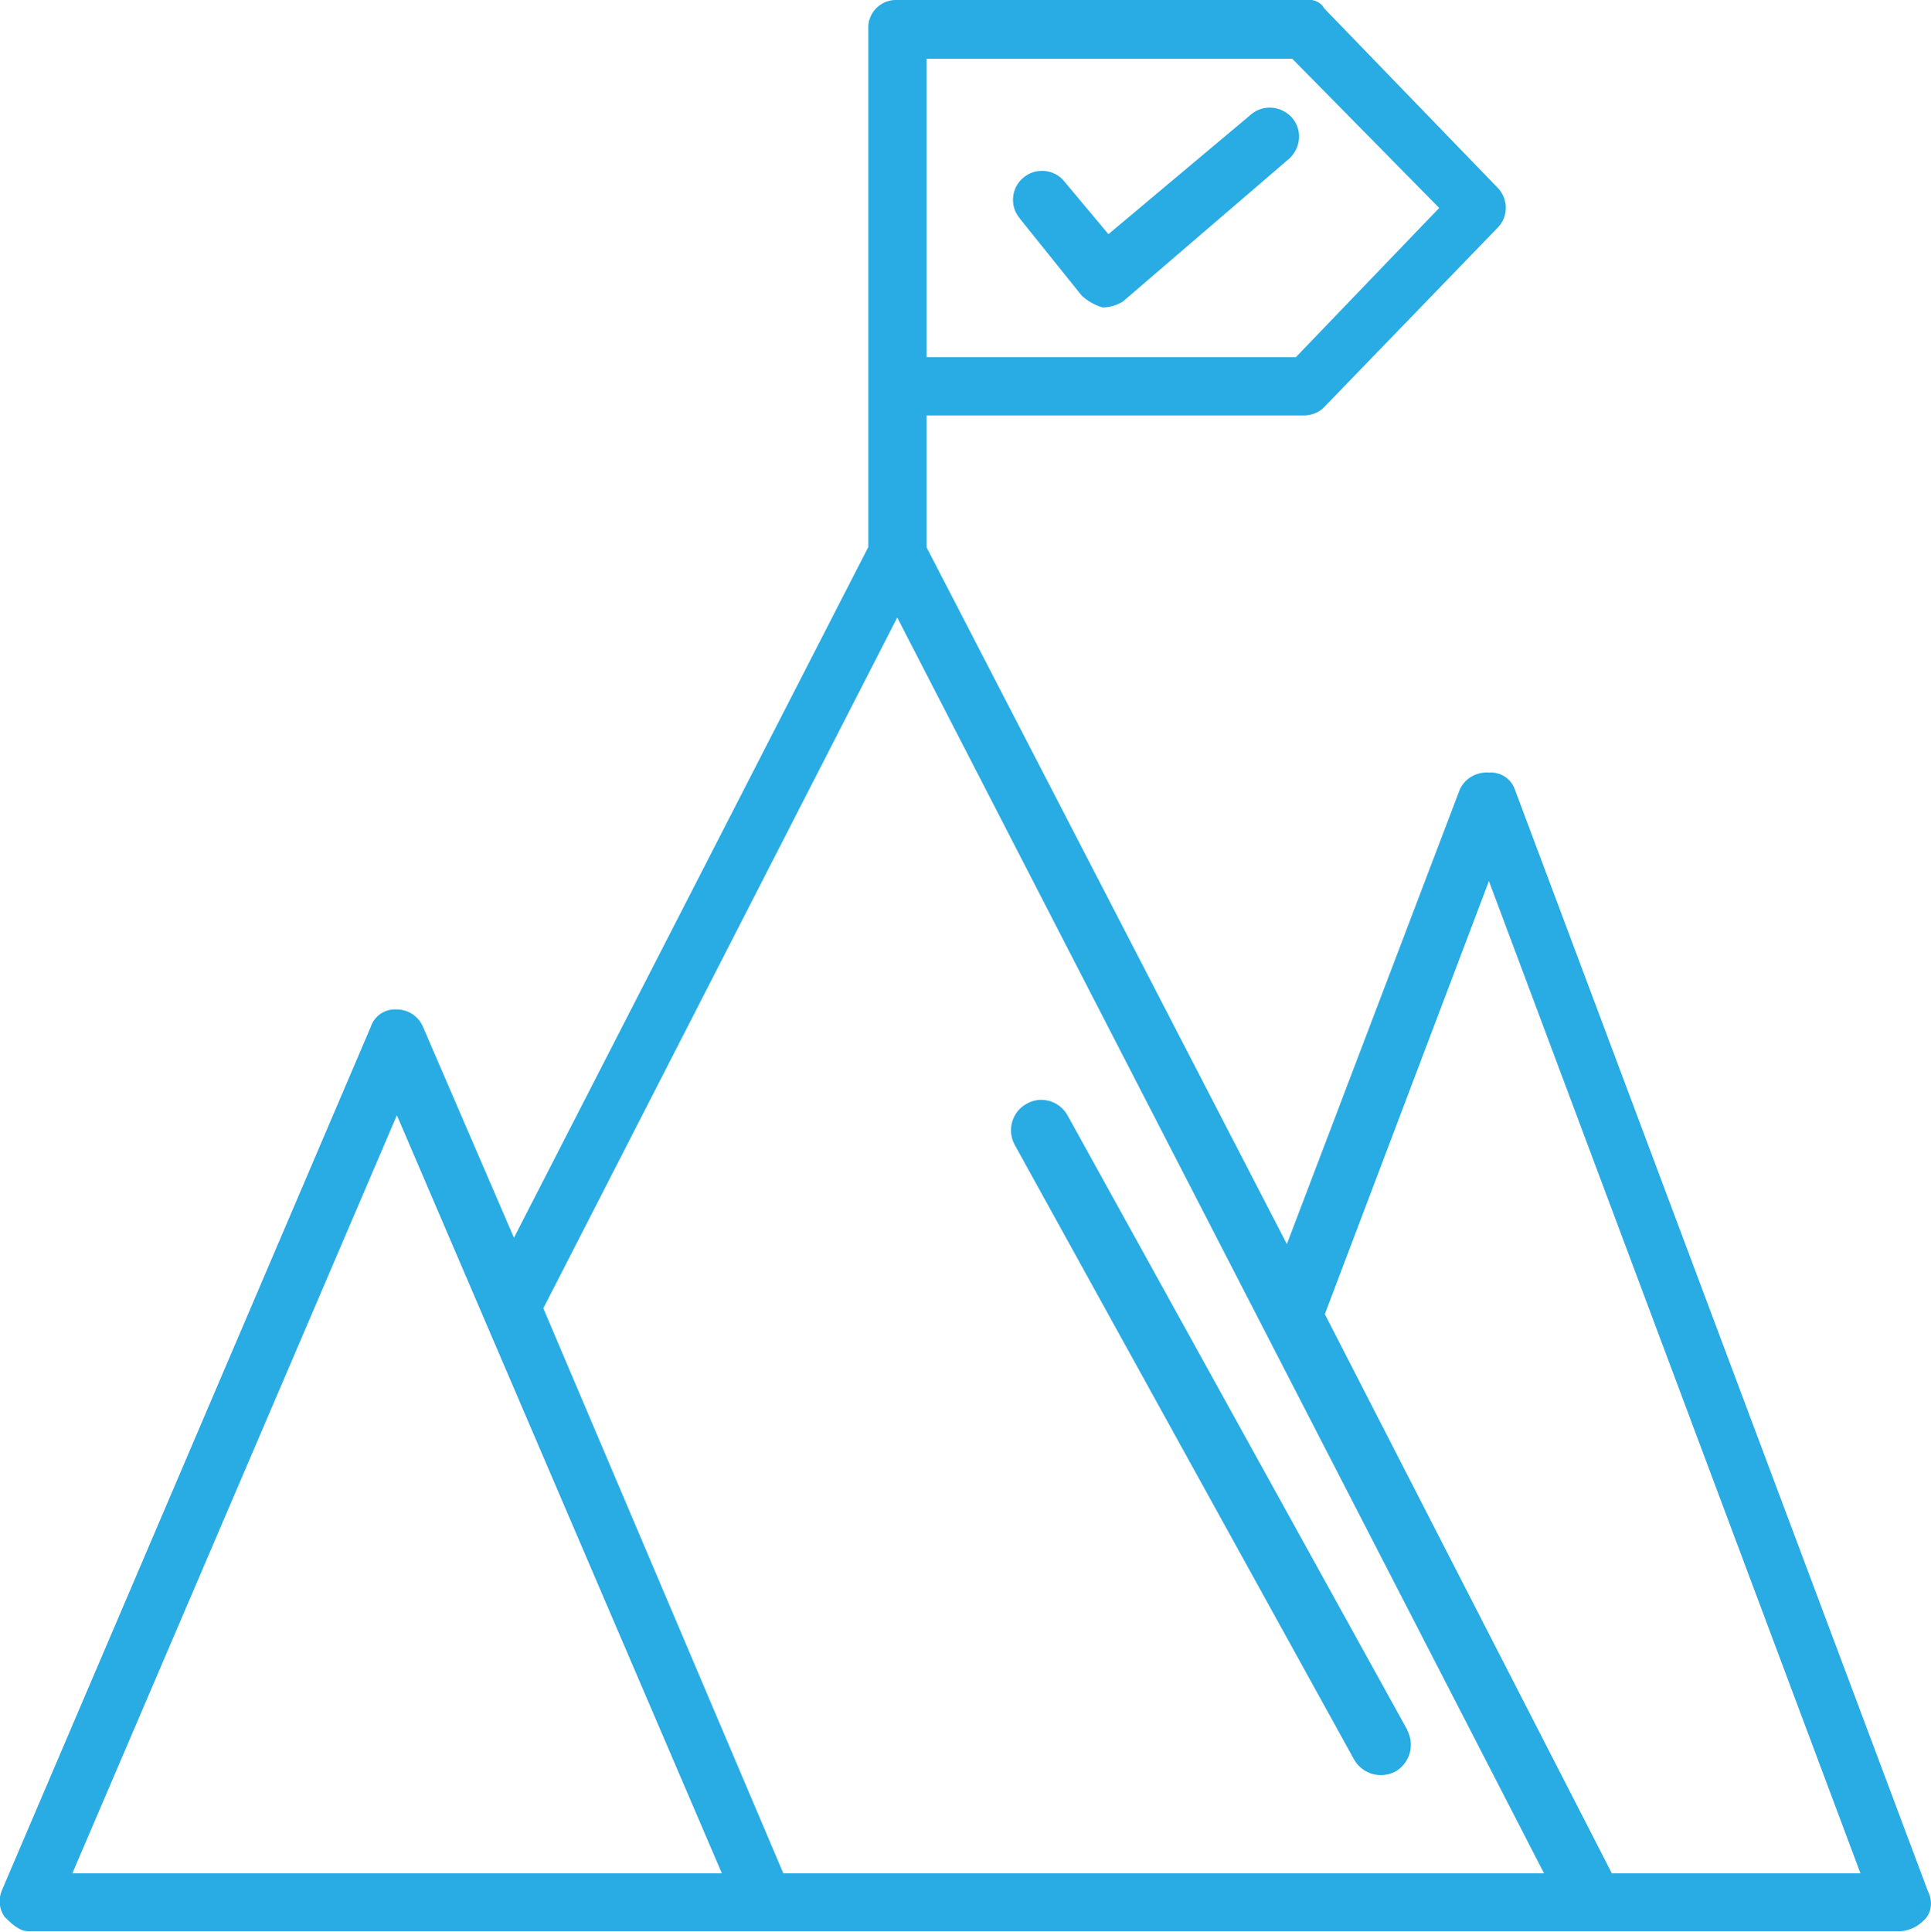 <?xml version="1.0" encoding="UTF-8"?> <svg xmlns="http://www.w3.org/2000/svg" xmlns:xlink="http://www.w3.org/1999/xlink" version="1.1" id="Layer_1" x="0px" y="0px" viewBox="0 0 42.72 42.74" style="enable-background:new 0 0 42.72 42.74;" xml:space="preserve"> <style type="text/css"> .st0{fill:#29ABE3;} </style> <g id="mission-accomplished" transform="translate(-1.034 -1)"> <g id="Group_69" transform="translate(1.034 1)"> <g id="Group_68"> <path id="Path_1480" class="st0" d="M42.65,41.83l-9.13-24.35c-0.08-0.25-0.32-0.41-0.58-0.39c-0.28-0.02-0.54,0.13-0.65,0.39 l-3.82,10.04L20.5,12.11V9.19h8.35c0.17,0,0.34-0.07,0.45-0.19l3.82-3.95c0.25-0.24,0.26-0.63,0.02-0.89 c-0.01-0.01-0.01-0.01-0.02-0.02l-3.82-3.95C29.23,0.06,29.08-0.02,28.92,0h-9.06c-0.34-0.02-0.63,0.24-0.65,0.57 c0,0.02,0,0.05,0,0.07v11.46l-7.84,15.28l-2.01-4.66c-0.1-0.24-0.33-0.39-0.58-0.39c-0.26-0.02-0.5,0.14-0.58,0.39l-8.16,19.1 c-0.08,0.19-0.06,0.41,0.06,0.58c0.13,0.13,0.32,0.32,0.52,0.32h41.44c0.2-0.02,0.38-0.11,0.52-0.26 C42.74,42.3,42.76,42.04,42.65,41.83z M31.84,4.6l-3.17,3.3H20.5V1.3h8.09L31.84,4.6z M8.78,24.67l7.19,16.77H1.6L8.78,24.67z M17.33,41.44l-5.31-12.5l7.83-15.28l14.31,27.78H17.33z M35.66,41.44l-6.35-12.37l3.63-9.58l8.22,21.95H35.66z"></path> </g> </g> <g id="Group_71" transform="translate(23.446 3.36)"> <g id="Group_70"> <path id="Path_1481" class="st0" d="M1.52,4.18C1.65,4.3,1.81,4.39,1.98,4.44c0.16,0,0.32-0.05,0.45-0.13l3.69-3.17 C6.38,0.89,6.4,0.49,6.16,0.23C5.92-0.02,5.54-0.05,5.28,0.16L2.11,2.82L1.14,1.66c-0.22-0.28-0.63-0.32-0.9-0.1 c-0.28,0.22-0.32,0.63-0.1,0.9C0.15,2.47,0.16,2.49,0.17,2.5L1.52,4.18z"></path> </g> </g> <g id="Group_73" transform="translate(23.39 25.32)"> <g id="Group_72"> <path id="Path_1482" class="st0" d="M7.6,14.6c0.18,0.32,0.58,0.44,0.91,0.27c0.32-0.18,0.44-0.58,0.27-0.91c0,0,0-0.01,0-0.01 L1.26,0.35C1.08,0.03,0.67-0.09,0.35,0.1C0.03,0.28-0.08,0.68,0.09,1L7.6,14.6z"></path> </g> </g> </g> </svg> 